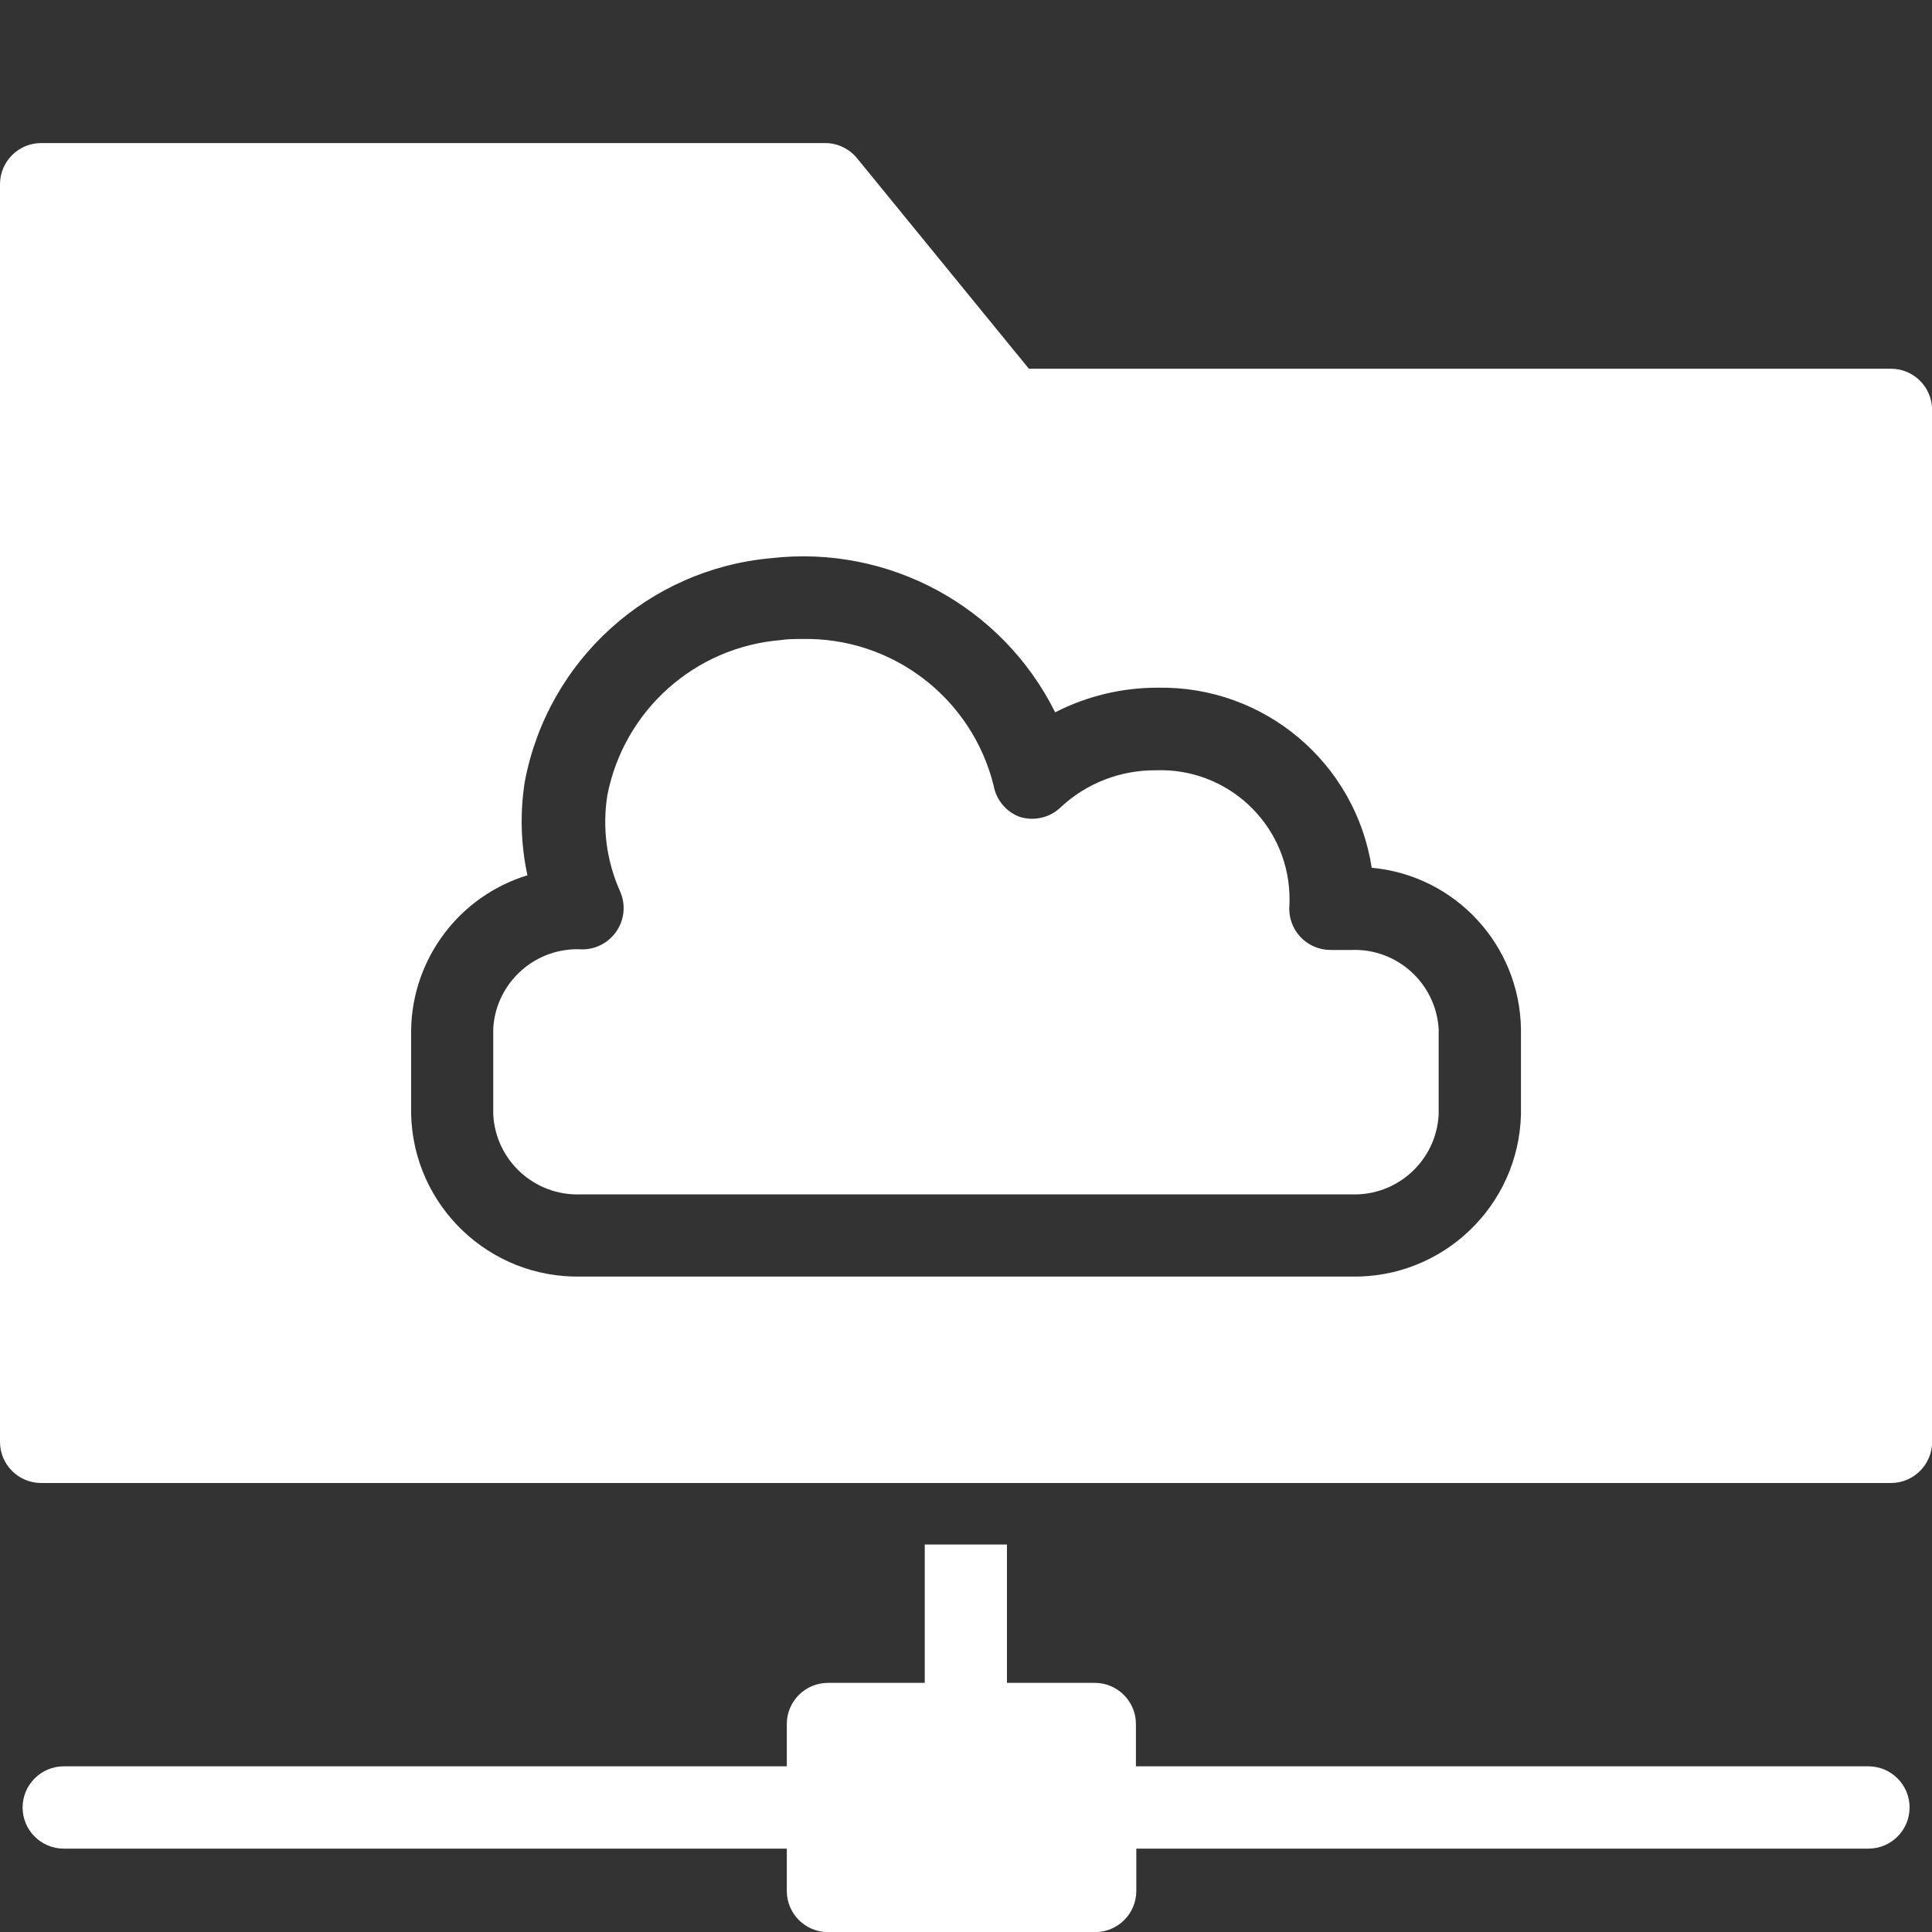 <svg xmlns="http://www.w3.org/2000/svg" id="Layer_1" viewBox="0 0 200 200"><rect x="0" y="0" width="200" height="200" fill="#333333" stroke="none"/><defs><style>      .st0 {        fill: #fff;      }    </style></defs><path class="st0" d="M193.4,182.85h-75.81v-4.38c0-2.35-1.91-4.26-4.26-4.26h-9.09v-14.32h-8.51v14.32h-10.02c-2.35,0-4.26,1.91-4.26,4.26v4.38H6.6c-2.35,0-4.26,1.91-4.26,4.26s1.91,4.26,4.26,4.26h74.85v4.38c0,2.35,1.91,4.26,4.26,4.26h27.66c2.35,0,4.26-1.91,4.26-4.26v-4.38h75.79c2.35,0,4.26-1.91,4.26-4.26s-1.91-4.26-4.26-4.26Z"></path><path class="st0" d="M139.87,98.34h-2.13c-1.21,0-2.36-.51-3.17-1.4-.8-.88-1.2-2.07-1.09-3.26.02-.39.02-.78,0-1.17-.31-7.34-6.49-13.04-13.83-12.77-3.66-.03-7.2,1.34-9.87,3.85-1.13,1.08-2.77,1.44-4.26.96-1.39-.54-2.4-1.76-2.66-3.23-2.26-9.09-10.53-15.4-19.89-15.17-.74,0-1.47,0-2.13.11-8.9.72-16.23,7.26-17.96,16.02-.55,3.4-.09,6.88,1.32,10.02.58,1.32.45,2.84-.34,4.04-.78,1.2-2.12,1.93-3.55,1.94-4.81-.3-8.95,3.36-9.25,8.16,0,.04,0,.08,0,.11v8.81c.24,4.79,4.3,8.48,9.09,8.28h79.72c4.78.19,8.82-3.5,9.06-8.28v-8.81c-.27-4.75-4.31-8.41-9.06-8.21Z"></path><path class="st0" d="M195.74,38.17h-89.23l-17.79-21.79c-.81-.99-2.02-1.57-3.3-1.57H4.26c-2.35,0-4.26,1.91-4.26,4.26v130.19c0,2.35,1.91,4.26,4.26,4.26h191.49c2.35,0,4.26-1.91,4.26-4.26V42.43c0-2.35-1.91-4.26-4.26-4.26ZM157.45,115.36c-.24,9.49-8.11,16.99-17.6,16.79H60.13c-9.48.19-17.33-7.31-17.57-16.79v-8.81c.15-7.36,5.01-13.79,12.04-15.94-.69-3.18-.78-6.45-.28-9.66,2.36-12.57,12.79-22.04,25.53-23.17,12.17-1.39,23.92,4.99,29.38,15.96,3.29-1.69,6.94-2.56,10.64-2.55,11-.19,20.45,7.77,22.13,18.64,8.67.8,15.33,8.02,15.45,16.72v8.81Z"></path></svg>